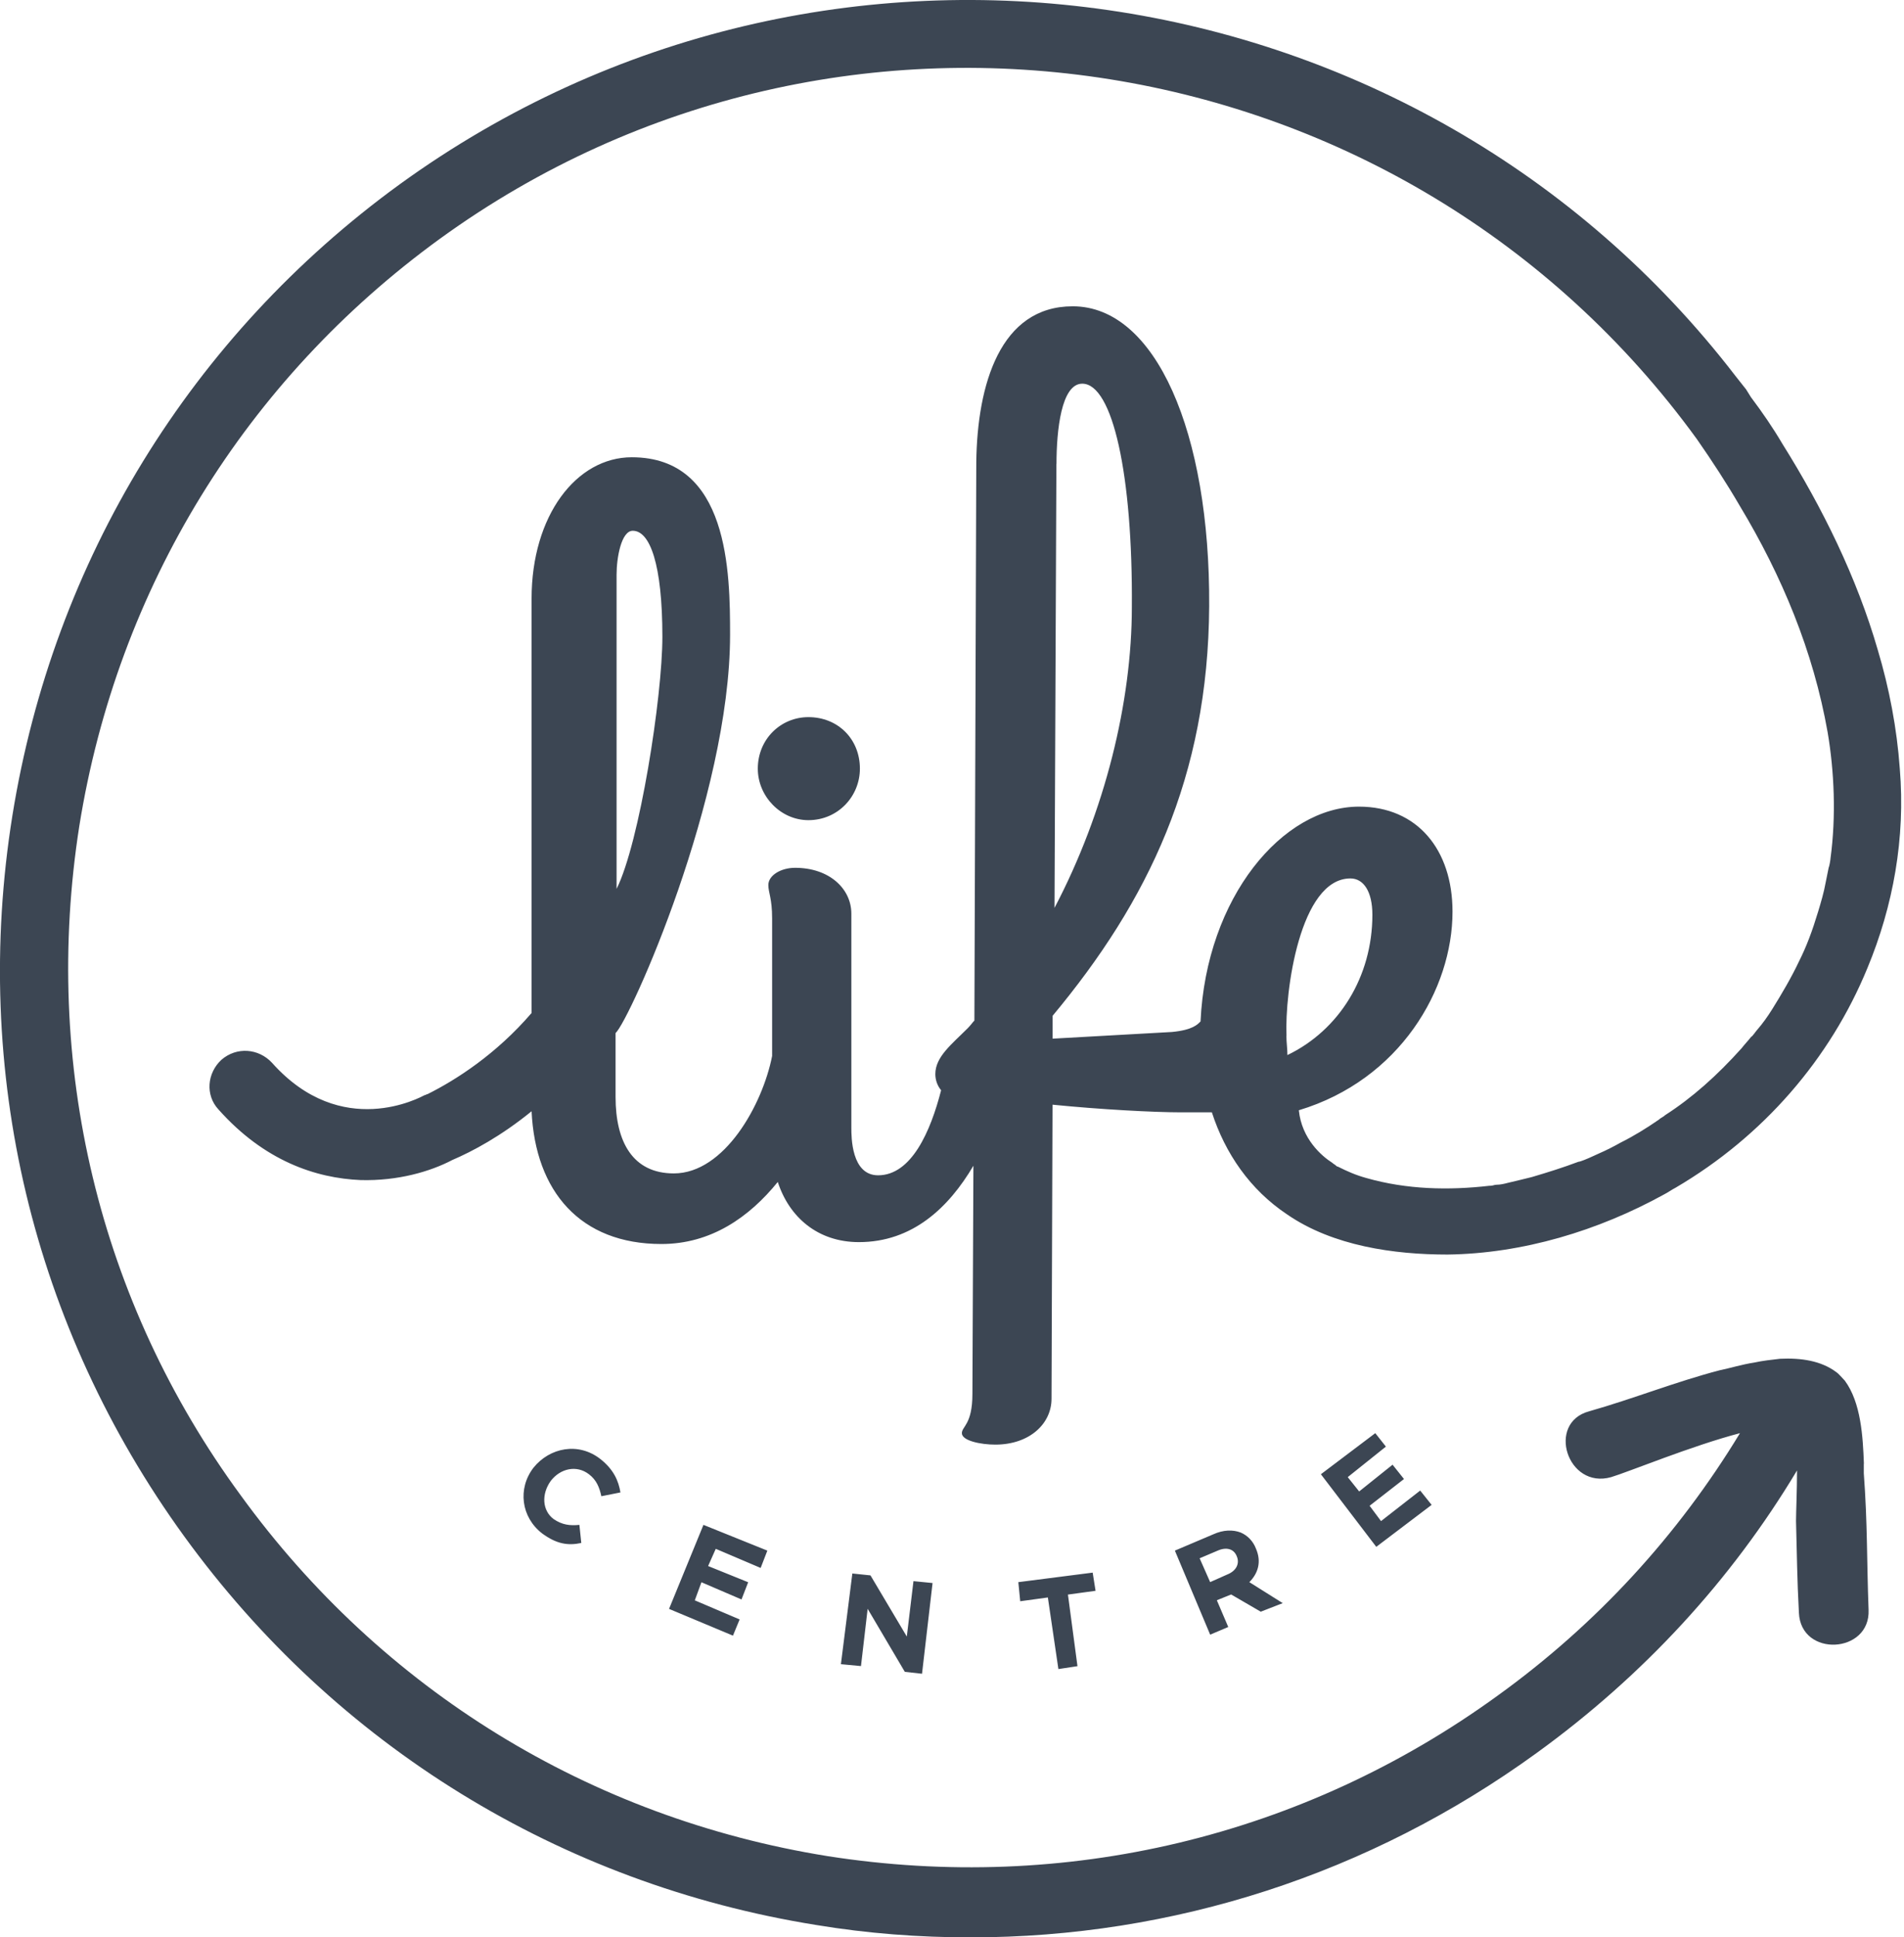 <?xml version="1.0" encoding="UTF-8"?>
<svg xmlns="http://www.w3.org/2000/svg" width="118" height="120" viewBox="0 0 118 120" fill="none">
  <g clip-path="url(#clip0_378_892)">
    <path d="M85.232 88.774L81.862 91.318L85.294 95.815L88.725 93.216L88.016 92.329L85.589 94.22L84.881 93.271L87.012 91.614L86.304 90.727L84.234 92.384L83.526 91.497L85.891 89.606L85.238 88.78L85.232 88.774ZM115.515 90.665C115.454 89.008 115.337 86.883 114.333 85.522C114.154 85.343 113.975 85.109 113.803 84.992C112.854 84.283 111.616 84.105 110.316 84.166C109.787 84.228 109.251 84.283 108.721 84.4C107.951 84.517 107.181 84.758 106.589 84.875C103.867 85.583 101.205 86.649 98.489 87.419C95.828 88.127 97.127 92.267 99.85 91.497C100.854 91.201 104.877 89.544 107.834 88.774C103.99 95.101 98.963 100.602 92.809 105.037C80.741 113.79 66.019 117.277 51.29 114.973C36.561 112.608 23.667 104.68 14.914 92.618C6.099 80.612 2.612 65.883 4.916 51.16C7.281 36.431 15.21 23.538 27.271 14.784C52.17 -3.259 87.123 2.359 105.166 27.203C106.115 28.565 107.002 29.926 107.828 31.343C110.427 35.661 112.38 40.331 113.267 45.357C113.68 47.784 113.797 50.563 113.446 53.162C113.446 53.224 113.384 53.636 113.329 53.754C113.267 54.049 113.212 54.345 113.15 54.641C113.033 55.294 112.854 55.885 112.676 56.476C112.318 57.659 111.967 58.608 111.493 59.55C111.019 60.554 110.427 61.559 109.836 62.507C109.54 62.981 109.244 63.394 108.887 63.807C108.826 63.868 108.591 64.22 108.53 64.22C108.351 64.454 108.117 64.694 107.938 64.928C106.398 66.641 104.865 68.002 103.207 69.068C103.09 69.185 102.912 69.246 102.795 69.363C102.025 69.893 101.255 70.368 100.429 70.78C100.016 71.014 99.542 71.255 99.129 71.433C98.895 71.55 98.717 71.612 98.476 71.729C98.476 71.729 97.947 71.963 97.823 71.963C96.875 72.32 95.932 72.616 94.928 72.912C94.454 73.029 93.98 73.146 93.45 73.269C93.216 73.331 92.975 73.386 92.741 73.386C92.624 73.386 92.507 73.448 92.384 73.448H92.322C89.778 73.743 87.179 73.682 84.69 72.973C84.037 72.795 83.507 72.561 82.916 72.265C82.916 72.265 82.854 72.265 82.799 72.203C82.743 72.142 82.62 72.086 82.565 72.025C81.912 71.612 80.674 70.546 80.495 68.772C86.766 66.881 90.019 61.263 90.019 56.47C90.019 52.626 87.832 49.965 84.222 49.965C79.491 49.965 74.76 55.583 74.403 63.271C74.224 63.45 73.928 63.801 72.628 63.924L65.236 64.337V62.92C71.15 55.823 74.877 48.136 74.939 37.546C75 26.784 71.624 18.973 66.481 18.973C61.984 18.973 60.567 23.821 60.505 28.614L60.388 63.216C60.271 63.333 60.154 63.511 59.975 63.69C58.971 64.694 57.967 65.464 57.967 66.53C57.967 66.887 58.084 67.238 58.325 67.534C57.672 70.078 56.489 72.801 54.419 72.801C52.762 72.801 52.762 70.435 52.762 69.844V56.593C52.762 55.053 51.401 53.754 49.275 53.754C48.388 53.754 47.618 54.228 47.618 54.819C47.618 55.294 47.852 55.645 47.852 56.889V65.409C47.261 68.427 44.895 72.684 41.76 72.684C39.216 72.684 38.15 70.731 38.15 67.953V63.992C39.037 63.166 45.246 49.38 45.246 39.326C45.246 35.483 45.185 28.324 39.154 28.324C35.723 28.324 32.945 31.934 32.945 37.078V62.747C30.758 65.291 28.275 66.887 26.495 67.774C26.433 67.774 26.378 67.836 26.316 67.836C26.082 67.953 21.173 70.675 16.854 65.828C16.029 64.94 14.667 64.823 13.719 65.649C12.832 66.474 12.715 67.836 13.54 68.723C16.38 71.914 19.571 72.979 22.355 73.097C24.659 73.158 26.674 72.567 28.035 71.852C29.279 71.322 31.053 70.374 32.945 68.834C33.179 73.805 35.963 77.057 40.99 77.057C44.064 77.057 46.429 75.4 48.203 73.213C48.912 75.4 50.686 76.94 53.23 76.94C56.544 76.94 58.793 74.809 60.327 72.209L60.265 86.347C60.265 88.238 59.612 88.355 59.612 88.774C59.612 89.248 60.795 89.483 61.682 89.483C63.813 89.483 65.168 88.183 65.168 86.643L65.23 68.427C68.187 68.723 71.501 68.901 73.214 68.901H75.105C75.93 71.445 77.47 73.694 79.774 75.228C82.614 77.181 86.396 77.71 89.71 77.71C94.38 77.649 99.055 76.232 103.134 73.984C103.368 73.867 103.608 73.688 103.842 73.571C109.281 70.38 113.421 65.587 115.731 59.969C117.327 56.125 118.097 51.924 117.739 47.606C117.561 45.123 117.086 42.634 116.378 40.269C115.078 35.772 112.947 31.454 110.464 27.493C109.873 26.489 109.22 25.54 108.511 24.598L108.216 24.123L107.563 23.298C87.955 -2.193 51.166 -7.694 24.782 11.409C11.834 20.815 3.314 34.712 0.77 50.507C-1.774 66.357 2.014 82.207 11.415 95.162C20.815 108.117 34.719 116.692 50.569 119.236C53.76 119.766 56.957 120.006 60.148 120.006C72.684 120.006 84.869 116.101 95.224 108.591C101.846 103.799 107.292 97.885 111.37 91.084C111.37 92.329 111.308 93.684 111.308 94.22C111.37 96.406 111.37 97.706 111.487 99.899C111.604 102.678 115.922 102.443 115.805 99.721C115.688 96.647 115.743 94.398 115.509 91.263V90.671L115.515 90.665ZM65.476 28.737C65.476 26.667 65.772 23.766 67.072 23.766C68.963 23.766 70.207 29.445 70.146 37.608C70.146 43.466 68.489 50.267 65.353 56.236L65.47 28.731L65.476 28.737ZM38.212 35.599C38.212 34.534 38.507 32.877 39.216 32.877C40.281 32.877 41.051 34.947 41.051 39.444C41.051 43.17 39.635 52.22 38.212 55.059V35.599ZM79.731 64.17C79.614 61.448 80.556 54.413 83.692 54.413C84.517 54.413 85.053 55.238 85.053 56.661C85.053 60.505 82.984 63.819 79.787 65.353C79.787 64.94 79.725 64.583 79.725 64.17H79.731ZM78.136 99.832L79.497 99.302L77.427 98.002C77.957 97.472 78.197 96.758 77.84 95.932C77.661 95.458 77.31 95.107 76.891 94.928C76.417 94.749 75.826 94.749 75.179 95.045L72.813 96.049L75 101.255L76.121 100.78L75.413 99.123L76.3 98.766L78.136 99.832ZM75 98.002L74.347 96.524L75.468 96.049C75.998 95.815 76.472 95.932 76.651 96.406C76.83 96.819 76.651 97.294 76.06 97.528L74.994 98.002H75ZM50.101 50.803C51.936 50.803 53.292 49.324 53.292 47.612C53.292 45.776 51.93 44.421 50.101 44.421C48.388 44.421 46.965 45.782 46.965 47.612C46.965 49.324 48.382 50.803 50.101 50.803ZM47.144 97.115L47.556 96.049L43.596 94.454L41.464 99.659L45.425 101.316L45.838 100.312L43.06 99.129L43.472 98.008L45.955 99.074L46.368 98.008L43.885 97.004L44.359 95.938L47.138 97.121L47.144 97.115ZM36.499 91.318C36.973 91.675 37.152 92.144 37.269 92.68L38.452 92.445C38.335 91.737 38.039 91.029 37.208 90.376C35.846 89.31 34.072 89.667 33.068 90.906C32.064 92.205 32.298 93.979 33.598 94.984C34.485 95.636 35.193 95.754 36.025 95.575L35.908 94.454C35.316 94.515 34.842 94.454 34.312 94.097C33.604 93.567 33.542 92.556 34.133 91.731C34.725 90.961 35.729 90.727 36.499 91.318ZM67.725 97.411L63.111 98.002L63.228 99.185L64.941 98.951L65.594 103.386L66.776 103.207L66.185 98.772L67.897 98.538L67.719 97.417L67.725 97.411ZM53.945 97.583L52.824 97.466L52.115 103.084L53.359 103.201L53.772 99.653L56.076 103.558L57.142 103.676L57.795 98.057L56.612 97.94L56.199 101.372L53.951 97.589L53.945 97.583Z" fill="#3C4653"></path>
  </g>
  <defs>
    <clipPath id="clip0_378_892">
      <rect width="117.844" height="120" fill="white"></rect>
    </clipPath>
  </defs>
</svg>
